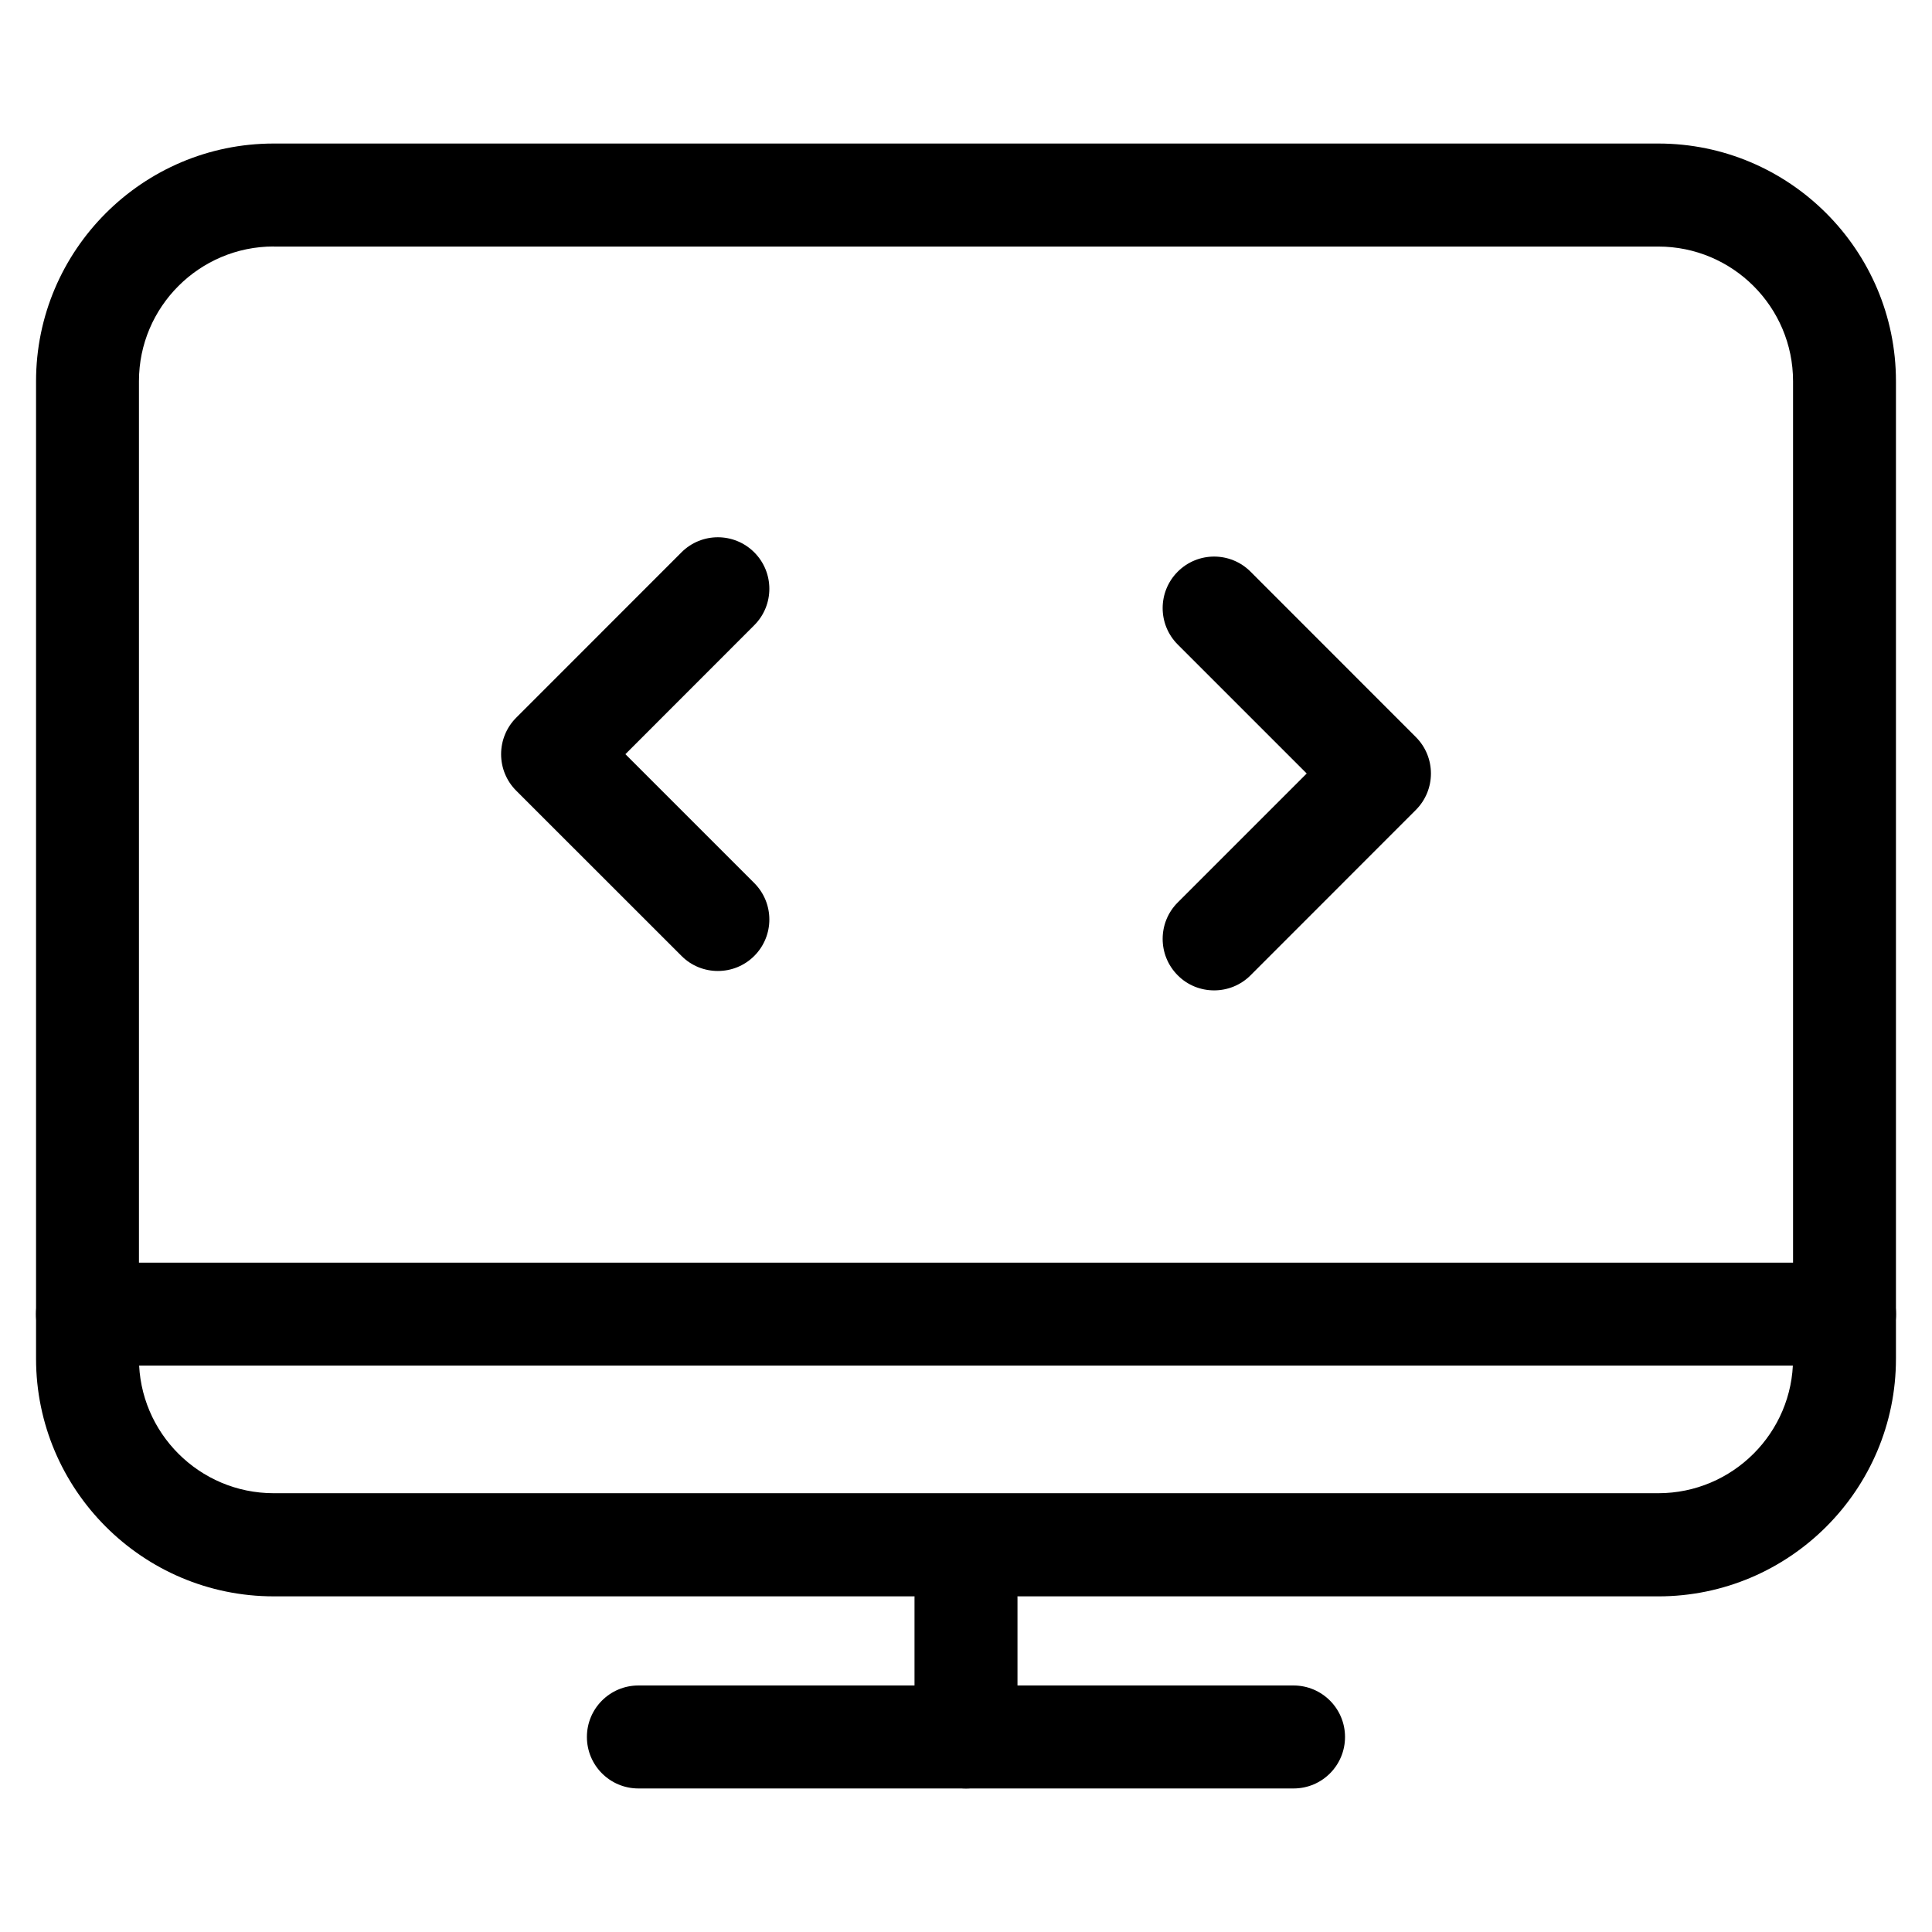 <?xml version="1.0" encoding="UTF-8"?>
<!-- Uploaded to: SVG Repo, www.svgrepo.com, Generator: SVG Repo Mixer Tools -->
<svg fill="#000000" width="800px" height="800px" version="1.1" viewBox="144 144 512 512" xmlns="http://www.w3.org/2000/svg">
 <g>
  <path d="m632.82 505.9h-465.64c-7.535 0-13.645-6.109-13.645-13.645 0-7.535 6.109-13.645 13.645-13.645h465.64c7.535 0 13.645 6.109 13.645 13.645 0 7.535-6.106 13.645-13.645 13.645z"/>
  <path d="m583.47 567.05h-366.94c-34.723 0-62.977-28.277-62.977-62.996v-259.02c0-34.723 28.254-62.996 62.977-62.996h366.94c34.723 0 62.977 28.277 62.977 62.996v259.02c0.02 34.723-28.234 63-62.977 63zm-366.94-357.73c-19.691 0-35.707 16.016-35.707 35.688v259.02c0 19.691 16.016 35.688 35.707 35.688h366.94c19.691 0 35.707-16.016 35.707-35.688v-259c0-19.691-16.016-35.688-35.707-35.688h-366.94z"/>
  <path d="m400 617.96c-7.535 0-13.645-6.109-13.645-13.645v-36.84c0-7.535 6.109-13.645 13.645-13.645s13.645 6.109 13.645 13.645v36.84c0 7.535-6.109 13.645-13.645 13.645z"/>
  <path d="m486.82 617.96h-173.64c-7.535 0-13.645-6.109-13.645-13.645s6.109-13.645 13.645-13.645h173.62c7.535 0 13.645 6.109 13.645 13.645s-6.086 13.645-13.625 13.645z"/>
  <path d="m334.25 401.32c-3.504 0-6.992-1.324-9.637-3.988l-43.828-43.809c-2.562-2.562-3.988-6.023-3.988-9.656 0-3.609 1.426-7.094 3.988-9.656l43.809-43.832c5.332-5.332 13.961-5.332 19.293 0 5.332 5.332 5.332 13.98 0 19.312l-34.152 34.176 34.152 34.152c5.332 5.332 5.332 13.98 0 19.312-2.664 2.668-6.152 3.988-9.637 3.988z"/>
  <path d="m465.75 406.46c-3.504 0-6.992-1.324-9.637-3.988-5.332-5.332-5.332-13.98 0-19.312l34.176-34.176-34.176-34.176c-5.332-5.332-5.332-13.98 0-19.312s13.961-5.332 19.293 0l43.809 43.832c5.332 5.332 5.332 13.98 0 19.312l-43.809 43.832c-2.668 2.664-6.152 3.988-9.656 3.988z"/>
 </g>
</svg>